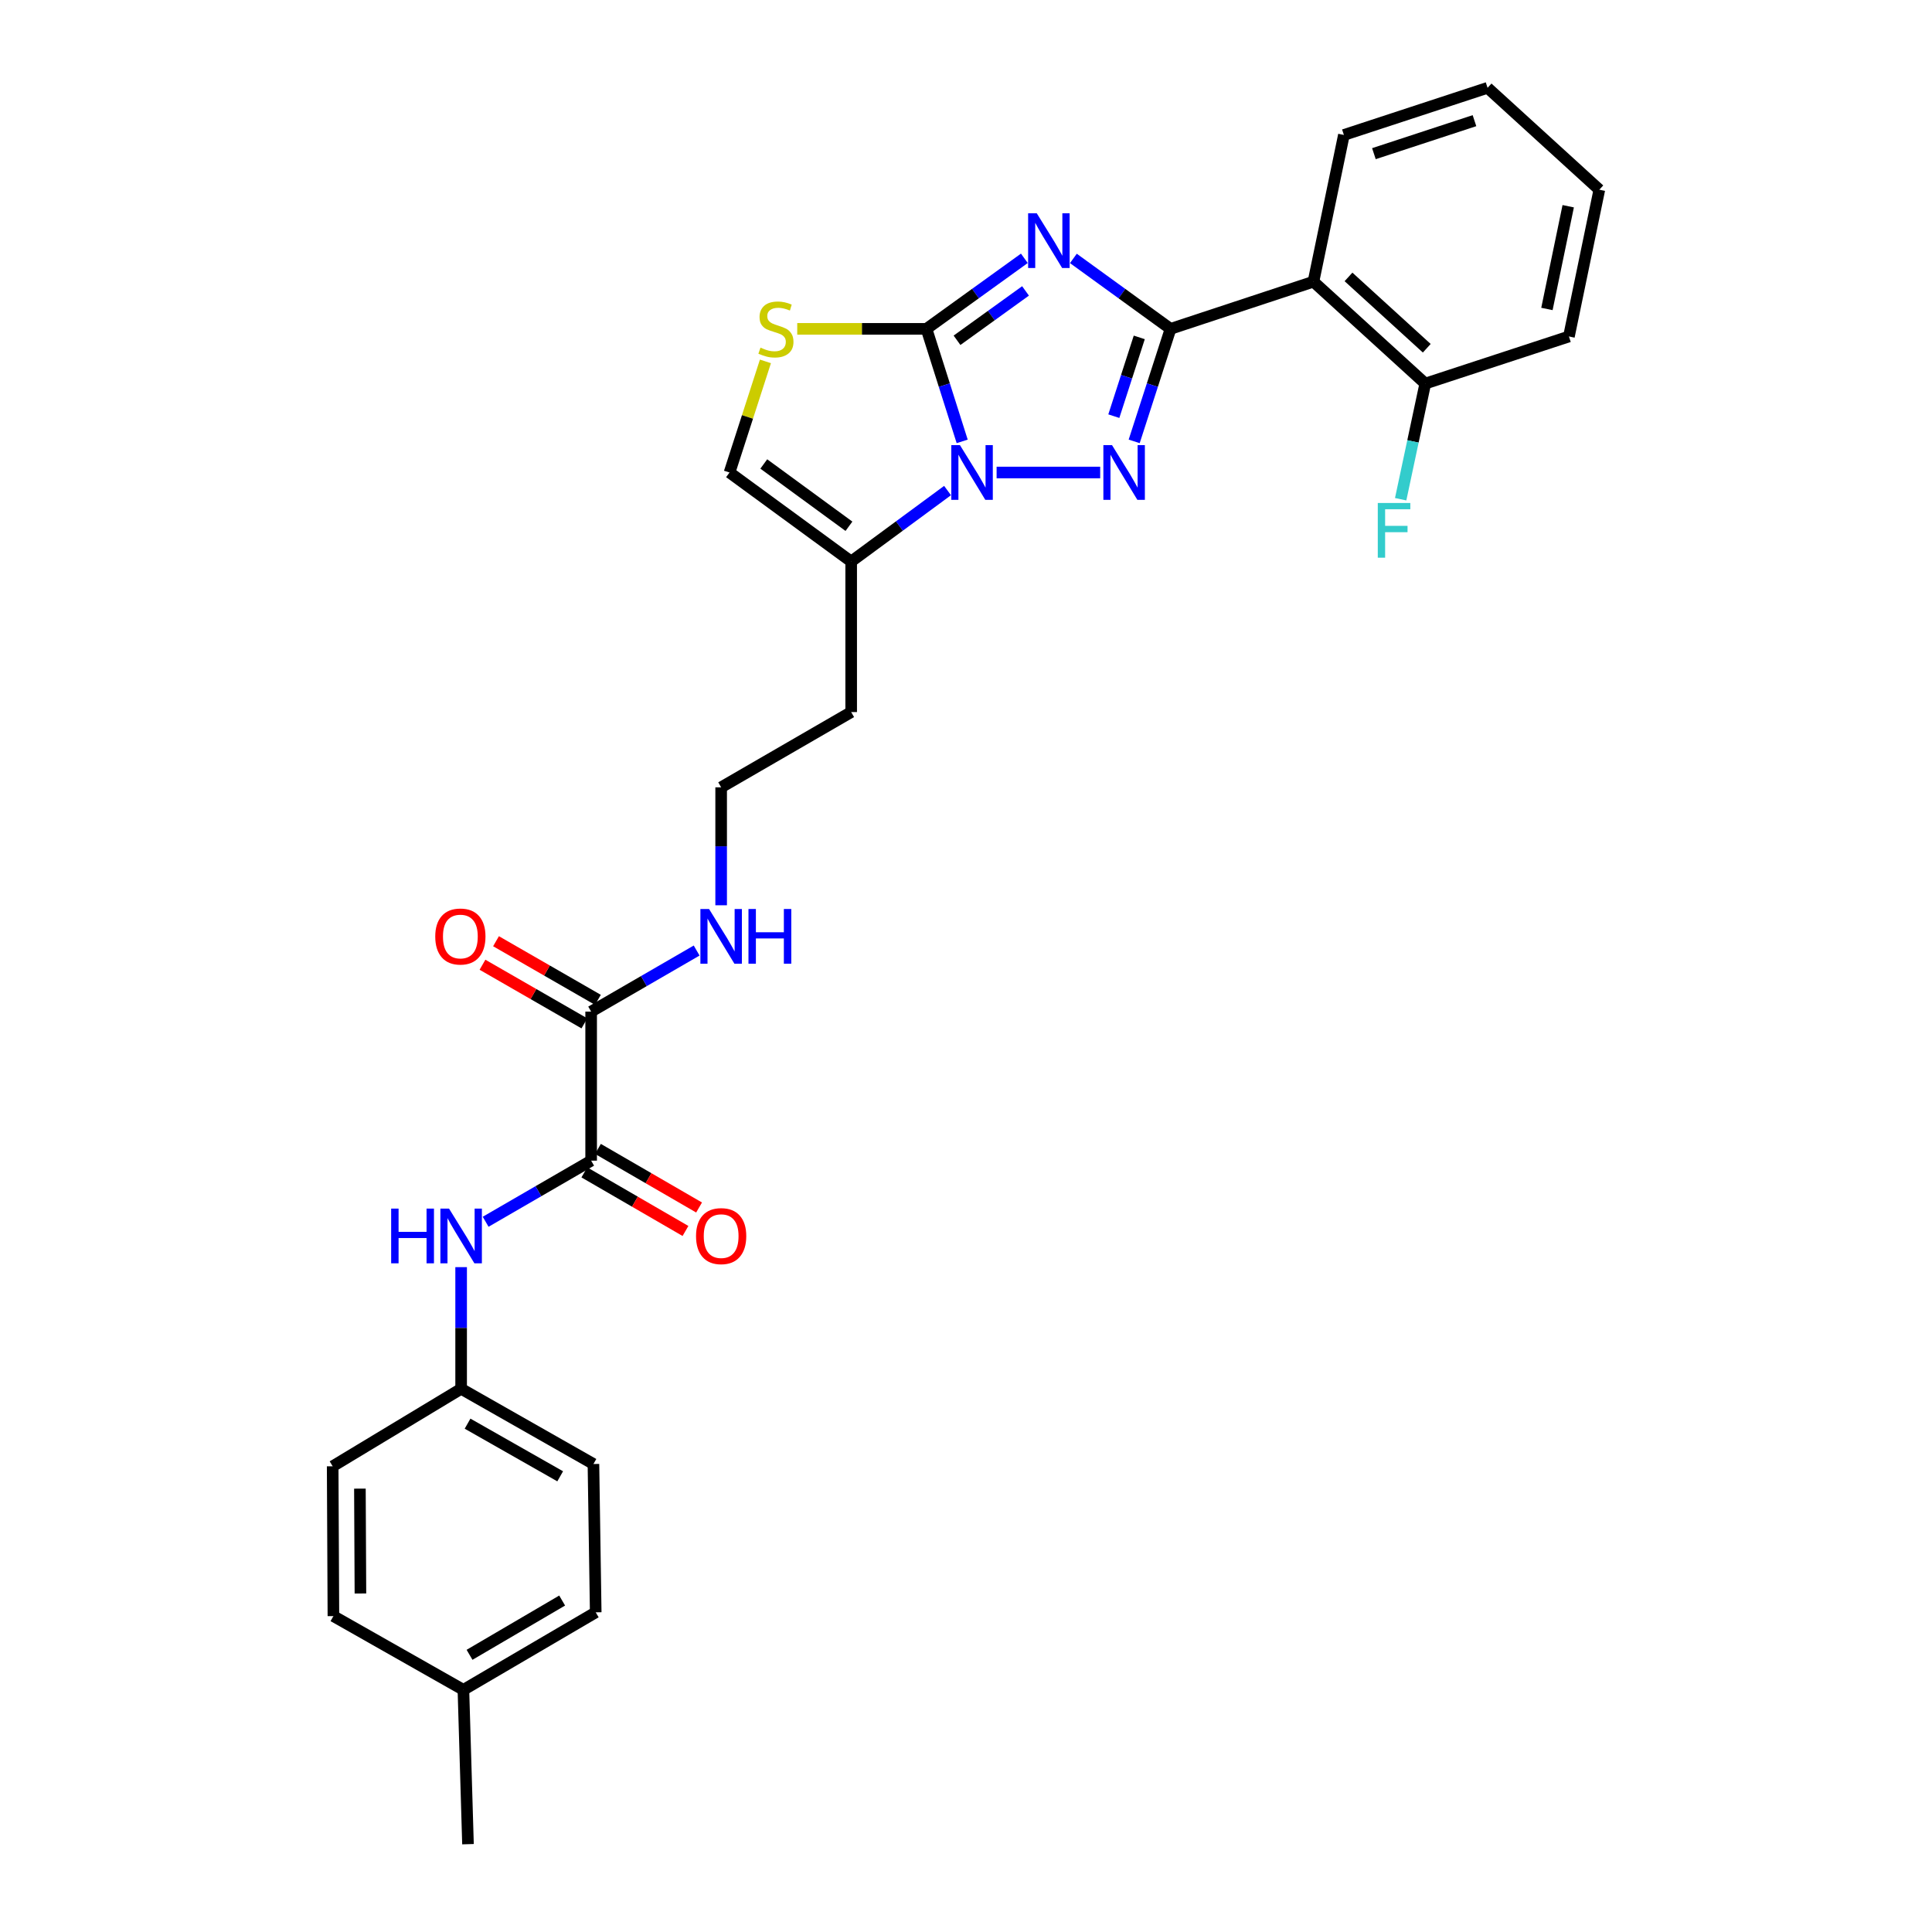 <?xml version='1.0' encoding='iso-8859-1'?>
<svg version='1.1' baseProfile='full'
              xmlns='http://www.w3.org/2000/svg'
                      xmlns:rdkit='http://www.rdkit.org/xml'
                      xmlns:xlink='http://www.w3.org/1999/xlink'
                  xml:space='preserve'
width='1000px' height='1000px' viewBox='0 0 1000 1000'>
<!-- END OF HEADER -->
<rect style='opacity:1.0;fill:#FFFFFF;stroke:none' width='1000' height='1000' x='0' y='0'> </rect>
<path class='bond-0' d='M 555.58,133.756 L 580.724,151.986' style='fill:none;fill-rule:evenodd;stroke:#0000FF;stroke-width:6px;stroke-linecap:butt;stroke-linejoin:miter;stroke-opacity:1' />
<path class='bond-0' d='M 580.724,151.986 L 605.869,170.216' style='fill:none;fill-rule:evenodd;stroke:#000000;stroke-width:6px;stroke-linecap:butt;stroke-linejoin:miter;stroke-opacity:1' />
<path class='bond-1' d='M 530.203,133.707 L 504.875,151.962' style='fill:none;fill-rule:evenodd;stroke:#0000FF;stroke-width:6px;stroke-linecap:butt;stroke-linejoin:miter;stroke-opacity:1' />
<path class='bond-1' d='M 504.875,151.962 L 479.547,170.216' style='fill:none;fill-rule:evenodd;stroke:#000000;stroke-width:6px;stroke-linecap:butt;stroke-linejoin:miter;stroke-opacity:1' />
<path class='bond-1' d='M 530.814,150.575 L 513.085,163.353' style='fill:none;fill-rule:evenodd;stroke:#0000FF;stroke-width:6px;stroke-linecap:butt;stroke-linejoin:miter;stroke-opacity:1' />
<path class='bond-1' d='M 513.085,163.353 L 495.355,176.131' style='fill:none;fill-rule:evenodd;stroke:#000000;stroke-width:6px;stroke-linecap:butt;stroke-linejoin:miter;stroke-opacity:1' />
<path class='bond-3' d='M 605.869,170.216 L 596.459,199.337' style='fill:none;fill-rule:evenodd;stroke:#000000;stroke-width:6px;stroke-linecap:butt;stroke-linejoin:miter;stroke-opacity:1' />
<path class='bond-3' d='M 596.459,199.337 L 587.05,228.458' style='fill:none;fill-rule:evenodd;stroke:#0000FF;stroke-width:6px;stroke-linecap:butt;stroke-linejoin:miter;stroke-opacity:1' />
<path class='bond-3' d='M 589.685,174.635 L 583.099,195.02' style='fill:none;fill-rule:evenodd;stroke:#000000;stroke-width:6px;stroke-linecap:butt;stroke-linejoin:miter;stroke-opacity:1' />
<path class='bond-3' d='M 583.099,195.02 L 576.512,215.404' style='fill:none;fill-rule:evenodd;stroke:#0000FF;stroke-width:6px;stroke-linecap:butt;stroke-linejoin:miter;stroke-opacity:1' />
<path class='bond-6' d='M 605.869,170.216 L 679.842,145.793' style='fill:none;fill-rule:evenodd;stroke:#000000;stroke-width:6px;stroke-linecap:butt;stroke-linejoin:miter;stroke-opacity:1' />
<path class='bond-2' d='M 479.547,170.216 L 488.786,199.339' style='fill:none;fill-rule:evenodd;stroke:#000000;stroke-width:6px;stroke-linecap:butt;stroke-linejoin:miter;stroke-opacity:1' />
<path class='bond-2' d='M 488.786,199.339 L 498.025,228.461' style='fill:none;fill-rule:evenodd;stroke:#0000FF;stroke-width:6px;stroke-linecap:butt;stroke-linejoin:miter;stroke-opacity:1' />
<path class='bond-4' d='M 479.547,170.216 L 446.097,170.216' style='fill:none;fill-rule:evenodd;stroke:#000000;stroke-width:6px;stroke-linecap:butt;stroke-linejoin:miter;stroke-opacity:1' />
<path class='bond-4' d='M 446.097,170.216 L 412.648,170.216' style='fill:none;fill-rule:evenodd;stroke:#CCCC00;stroke-width:6px;stroke-linecap:butt;stroke-linejoin:miter;stroke-opacity:1' />
<path class='bond-5' d='M 490.453,253.91 L 465.51,272.275' style='fill:none;fill-rule:evenodd;stroke:#0000FF;stroke-width:6px;stroke-linecap:butt;stroke-linejoin:miter;stroke-opacity:1' />
<path class='bond-5' d='M 465.51,272.275 L 440.568,290.641' style='fill:none;fill-rule:evenodd;stroke:#000000;stroke-width:6px;stroke-linecap:butt;stroke-linejoin:miter;stroke-opacity:1' />
<path class='bond-29' d='M 515.844,244.571 L 569.453,244.571' style='fill:none;fill-rule:evenodd;stroke:#0000FF;stroke-width:6px;stroke-linecap:butt;stroke-linejoin:miter;stroke-opacity:1' />
<path class='bond-8' d='M 396.182,187.05 L 386.892,215.811' style='fill:none;fill-rule:evenodd;stroke:#CCCC00;stroke-width:6px;stroke-linecap:butt;stroke-linejoin:miter;stroke-opacity:1' />
<path class='bond-8' d='M 386.892,215.811 L 377.602,244.571' style='fill:none;fill-rule:evenodd;stroke:#000000;stroke-width:6px;stroke-linecap:butt;stroke-linejoin:miter;stroke-opacity:1' />
<path class='bond-15' d='M 440.568,290.641 L 440.568,368.569' style='fill:none;fill-rule:evenodd;stroke:#000000;stroke-width:6px;stroke-linecap:butt;stroke-linejoin:miter;stroke-opacity:1' />
<path class='bond-30' d='M 440.568,290.641 L 377.602,244.571' style='fill:none;fill-rule:evenodd;stroke:#000000;stroke-width:6px;stroke-linecap:butt;stroke-linejoin:miter;stroke-opacity:1' />
<path class='bond-30' d='M 439.414,272.399 L 395.338,240.15' style='fill:none;fill-rule:evenodd;stroke:#000000;stroke-width:6px;stroke-linecap:butt;stroke-linejoin:miter;stroke-opacity:1' />
<path class='bond-11' d='M 679.842,145.793 L 737.714,198.54' style='fill:none;fill-rule:evenodd;stroke:#000000;stroke-width:6px;stroke-linecap:butt;stroke-linejoin:miter;stroke-opacity:1' />
<path class='bond-11' d='M 697.981,143.328 L 738.491,180.251' style='fill:none;fill-rule:evenodd;stroke:#000000;stroke-width:6px;stroke-linecap:butt;stroke-linejoin:miter;stroke-opacity:1' />
<path class='bond-20' d='M 679.842,145.793 L 695.599,69.855' style='fill:none;fill-rule:evenodd;stroke:#000000;stroke-width:6px;stroke-linecap:butt;stroke-linejoin:miter;stroke-opacity:1' />
<path class='bond-7' d='M 305.977,600.752 L 305.977,523.604' style='fill:none;fill-rule:evenodd;stroke:#000000;stroke-width:6px;stroke-linecap:butt;stroke-linejoin:miter;stroke-opacity:1' />
<path class='bond-10' d='M 305.977,600.752 L 278.672,616.568' style='fill:none;fill-rule:evenodd;stroke:#000000;stroke-width:6px;stroke-linecap:butt;stroke-linejoin:miter;stroke-opacity:1' />
<path class='bond-10' d='M 278.672,616.568 L 251.366,632.384' style='fill:none;fill-rule:evenodd;stroke:#0000FF;stroke-width:6px;stroke-linecap:butt;stroke-linejoin:miter;stroke-opacity:1' />
<path class='bond-12' d='M 302.458,606.827 L 328.63,621.988' style='fill:none;fill-rule:evenodd;stroke:#000000;stroke-width:6px;stroke-linecap:butt;stroke-linejoin:miter;stroke-opacity:1' />
<path class='bond-12' d='M 328.63,621.988 L 354.801,637.149' style='fill:none;fill-rule:evenodd;stroke:#FF0000;stroke-width:6px;stroke-linecap:butt;stroke-linejoin:miter;stroke-opacity:1' />
<path class='bond-12' d='M 309.496,594.677 L 335.668,609.838' style='fill:none;fill-rule:evenodd;stroke:#000000;stroke-width:6px;stroke-linecap:butt;stroke-linejoin:miter;stroke-opacity:1' />
<path class='bond-12' d='M 335.668,609.838 L 361.84,624.999' style='fill:none;fill-rule:evenodd;stroke:#FF0000;stroke-width:6px;stroke-linecap:butt;stroke-linejoin:miter;stroke-opacity:1' />
<path class='bond-9' d='M 305.977,523.604 L 333.279,507.801' style='fill:none;fill-rule:evenodd;stroke:#000000;stroke-width:6px;stroke-linecap:butt;stroke-linejoin:miter;stroke-opacity:1' />
<path class='bond-9' d='M 333.279,507.801 L 360.581,491.998' style='fill:none;fill-rule:evenodd;stroke:#0000FF;stroke-width:6px;stroke-linecap:butt;stroke-linejoin:miter;stroke-opacity:1' />
<path class='bond-13' d='M 309.478,517.519 L 283.108,502.347' style='fill:none;fill-rule:evenodd;stroke:#000000;stroke-width:6px;stroke-linecap:butt;stroke-linejoin:miter;stroke-opacity:1' />
<path class='bond-13' d='M 283.108,502.347 L 256.738,487.174' style='fill:none;fill-rule:evenodd;stroke:#FF0000;stroke-width:6px;stroke-linecap:butt;stroke-linejoin:miter;stroke-opacity:1' />
<path class='bond-13' d='M 302.476,529.69 L 276.106,514.517' style='fill:none;fill-rule:evenodd;stroke:#000000;stroke-width:6px;stroke-linecap:butt;stroke-linejoin:miter;stroke-opacity:1' />
<path class='bond-13' d='M 276.106,514.517 L 249.735,499.345' style='fill:none;fill-rule:evenodd;stroke:#FF0000;stroke-width:6px;stroke-linecap:butt;stroke-linejoin:miter;stroke-opacity:1' />
<path class='bond-16' d='M 238.682,655.869 L 238.682,687.353' style='fill:none;fill-rule:evenodd;stroke:#0000FF;stroke-width:6px;stroke-linecap:butt;stroke-linejoin:miter;stroke-opacity:1' />
<path class='bond-16' d='M 238.682,687.353 L 238.682,718.836' style='fill:none;fill-rule:evenodd;stroke:#000000;stroke-width:6px;stroke-linecap:butt;stroke-linejoin:miter;stroke-opacity:1' />
<path class='bond-17' d='M 737.714,198.54 L 731.348,228.47' style='fill:none;fill-rule:evenodd;stroke:#000000;stroke-width:6px;stroke-linecap:butt;stroke-linejoin:miter;stroke-opacity:1' />
<path class='bond-17' d='M 731.348,228.47 L 724.983,258.4' style='fill:none;fill-rule:evenodd;stroke:#33CCCC;stroke-width:6px;stroke-linecap:butt;stroke-linejoin:miter;stroke-opacity:1' />
<path class='bond-25' d='M 737.714,198.54 L 812.076,174.164' style='fill:none;fill-rule:evenodd;stroke:#000000;stroke-width:6px;stroke-linecap:butt;stroke-linejoin:miter;stroke-opacity:1' />
<path class='bond-14' d='M 373.265,468.568 L 373.265,438.042' style='fill:none;fill-rule:evenodd;stroke:#0000FF;stroke-width:6px;stroke-linecap:butt;stroke-linejoin:miter;stroke-opacity:1' />
<path class='bond-14' d='M 373.265,438.042 L 373.265,407.517' style='fill:none;fill-rule:evenodd;stroke:#000000;stroke-width:6px;stroke-linecap:butt;stroke-linejoin:miter;stroke-opacity:1' />
<path class='bond-18' d='M 440.568,368.569 L 373.265,407.517' style='fill:none;fill-rule:evenodd;stroke:#000000;stroke-width:6px;stroke-linecap:butt;stroke-linejoin:miter;stroke-opacity:1' />
<path class='bond-21' d='M 238.682,718.836 L 172.19,758.947' style='fill:none;fill-rule:evenodd;stroke:#000000;stroke-width:6px;stroke-linecap:butt;stroke-linejoin:miter;stroke-opacity:1' />
<path class='bond-22' d='M 238.682,718.836 L 307.163,757.769' style='fill:none;fill-rule:evenodd;stroke:#000000;stroke-width:6px;stroke-linecap:butt;stroke-linejoin:miter;stroke-opacity:1' />
<path class='bond-22' d='M 242.014,736.883 L 289.951,764.135' style='fill:none;fill-rule:evenodd;stroke:#000000;stroke-width:6px;stroke-linecap:butt;stroke-linejoin:miter;stroke-opacity:1' />
<path class='bond-19' d='M 239.86,874.66 L 308.341,834.534' style='fill:none;fill-rule:evenodd;stroke:#000000;stroke-width:6px;stroke-linecap:butt;stroke-linejoin:miter;stroke-opacity:1' />
<path class='bond-19' d='M 243.033,856.527 L 290.97,828.438' style='fill:none;fill-rule:evenodd;stroke:#000000;stroke-width:6px;stroke-linecap:butt;stroke-linejoin:miter;stroke-opacity:1' />
<path class='bond-26' d='M 239.86,874.66 L 242.231,954.545' style='fill:none;fill-rule:evenodd;stroke:#000000;stroke-width:6px;stroke-linecap:butt;stroke-linejoin:miter;stroke-opacity:1' />
<path class='bond-32' d='M 239.86,874.66 L 172.572,836.492' style='fill:none;fill-rule:evenodd;stroke:#000000;stroke-width:6px;stroke-linecap:butt;stroke-linejoin:miter;stroke-opacity:1' />
<path class='bond-27' d='M 695.599,69.855 L 769.961,45.455' style='fill:none;fill-rule:evenodd;stroke:#000000;stroke-width:6px;stroke-linecap:butt;stroke-linejoin:miter;stroke-opacity:1' />
<path class='bond-27' d='M 711.131,79.536 L 763.184,62.456' style='fill:none;fill-rule:evenodd;stroke:#000000;stroke-width:6px;stroke-linecap:butt;stroke-linejoin:miter;stroke-opacity:1' />
<path class='bond-23' d='M 172.19,758.947 L 172.572,836.492' style='fill:none;fill-rule:evenodd;stroke:#000000;stroke-width:6px;stroke-linecap:butt;stroke-linejoin:miter;stroke-opacity:1' />
<path class='bond-23' d='M 186.288,770.509 L 186.556,824.791' style='fill:none;fill-rule:evenodd;stroke:#000000;stroke-width:6px;stroke-linecap:butt;stroke-linejoin:miter;stroke-opacity:1' />
<path class='bond-24' d='M 307.163,757.769 L 308.341,834.534' style='fill:none;fill-rule:evenodd;stroke:#000000;stroke-width:6px;stroke-linecap:butt;stroke-linejoin:miter;stroke-opacity:1' />
<path class='bond-31' d='M 812.076,174.164 L 827.81,98.194' style='fill:none;fill-rule:evenodd;stroke:#000000;stroke-width:6px;stroke-linecap:butt;stroke-linejoin:miter;stroke-opacity:1' />
<path class='bond-31' d='M 800.687,159.921 L 811.701,106.742' style='fill:none;fill-rule:evenodd;stroke:#000000;stroke-width:6px;stroke-linecap:butt;stroke-linejoin:miter;stroke-opacity:1' />
<path class='bond-28' d='M 769.961,45.455 L 827.81,98.194' style='fill:none;fill-rule:evenodd;stroke:#000000;stroke-width:6px;stroke-linecap:butt;stroke-linejoin:miter;stroke-opacity:1' />
<path  class='atom-0' d='M 536.635 110.4
L 545.915 125.4
Q 546.835 126.88, 548.315 129.56
Q 549.795 132.24, 549.875 132.4
L 549.875 110.4
L 553.635 110.4
L 553.635 138.72
L 549.755 138.72
L 539.795 122.32
Q 538.635 120.4, 537.395 118.2
Q 536.195 116, 535.835 115.32
L 535.835 138.72
L 532.155 138.72
L 532.155 110.4
L 536.635 110.4
' fill='#0000FF'/>
<path  class='atom-3' d='M 496.876 230.411
L 506.156 245.411
Q 507.076 246.891, 508.556 249.571
Q 510.036 252.251, 510.116 252.411
L 510.116 230.411
L 513.876 230.411
L 513.876 258.731
L 509.996 258.731
L 500.036 242.331
Q 498.876 240.411, 497.636 238.211
Q 496.436 236.011, 496.076 235.331
L 496.076 258.731
L 492.396 258.731
L 492.396 230.411
L 496.876 230.411
' fill='#0000FF'/>
<path  class='atom-4' d='M 575.583 230.411
L 584.863 245.411
Q 585.783 246.891, 587.263 249.571
Q 588.743 252.251, 588.823 252.411
L 588.823 230.411
L 592.583 230.411
L 592.583 258.731
L 588.703 258.731
L 578.743 242.331
Q 577.583 240.411, 576.343 238.211
Q 575.143 236.011, 574.783 235.331
L 574.783 258.731
L 571.103 258.731
L 571.103 230.411
L 575.583 230.411
' fill='#0000FF'/>
<path  class='atom-5' d='M 393.62 179.936
Q 393.94 180.056, 395.26 180.616
Q 396.58 181.176, 398.02 181.536
Q 399.5 181.856, 400.94 181.856
Q 403.62 181.856, 405.18 180.576
Q 406.74 179.256, 406.74 176.976
Q 406.74 175.416, 405.94 174.456
Q 405.18 173.496, 403.98 172.976
Q 402.78 172.456, 400.78 171.856
Q 398.26 171.096, 396.74 170.376
Q 395.26 169.656, 394.18 168.136
Q 393.14 166.616, 393.14 164.056
Q 393.14 160.496, 395.54 158.296
Q 397.98 156.096, 402.78 156.096
Q 406.06 156.096, 409.78 157.656
L 408.86 160.736
Q 405.46 159.336, 402.9 159.336
Q 400.14 159.336, 398.62 160.496
Q 397.1 161.616, 397.14 163.576
Q 397.14 165.096, 397.9 166.016
Q 398.7 166.936, 399.82 167.456
Q 400.98 167.976, 402.9 168.576
Q 405.46 169.376, 406.98 170.176
Q 408.5 170.976, 409.58 172.616
Q 410.7 174.216, 410.7 176.976
Q 410.7 180.896, 408.06 183.016
Q 405.46 185.096, 401.1 185.096
Q 398.58 185.096, 396.66 184.536
Q 394.78 184.016, 392.54 183.096
L 393.62 179.936
' fill='#CCCC00'/>
<path  class='atom-11' d='M 202.462 625.571
L 206.302 625.571
L 206.302 637.611
L 220.782 637.611
L 220.782 625.571
L 224.622 625.571
L 224.622 653.891
L 220.782 653.891
L 220.782 640.811
L 206.302 640.811
L 206.302 653.891
L 202.462 653.891
L 202.462 625.571
' fill='#0000FF'/>
<path  class='atom-11' d='M 232.422 625.571
L 241.702 640.571
Q 242.622 642.051, 244.102 644.731
Q 245.582 647.411, 245.662 647.571
L 245.662 625.571
L 249.422 625.571
L 249.422 653.891
L 245.542 653.891
L 235.582 637.491
Q 234.422 635.571, 233.182 633.371
Q 231.982 631.171, 231.622 630.491
L 231.622 653.891
L 227.942 653.891
L 227.942 625.571
L 232.422 625.571
' fill='#0000FF'/>
<path  class='atom-13' d='M 360.265 639.811
Q 360.265 633.011, 363.625 629.211
Q 366.985 625.411, 373.265 625.411
Q 379.545 625.411, 382.905 629.211
Q 386.265 633.011, 386.265 639.811
Q 386.265 646.691, 382.865 650.611
Q 379.465 654.491, 373.265 654.491
Q 367.025 654.491, 363.625 650.611
Q 360.265 646.731, 360.265 639.811
M 373.265 651.291
Q 377.585 651.291, 379.905 648.411
Q 382.265 645.491, 382.265 639.811
Q 382.265 634.251, 379.905 631.451
Q 377.585 628.611, 373.265 628.611
Q 368.945 628.611, 366.585 631.411
Q 364.265 634.211, 364.265 639.811
Q 364.265 645.531, 366.585 648.411
Q 368.945 651.291, 373.265 651.291
' fill='#FF0000'/>
<path  class='atom-14' d='M 225.284 484.736
Q 225.284 477.936, 228.644 474.136
Q 232.004 470.336, 238.284 470.336
Q 244.564 470.336, 247.924 474.136
Q 251.284 477.936, 251.284 484.736
Q 251.284 491.616, 247.884 495.536
Q 244.484 499.416, 238.284 499.416
Q 232.044 499.416, 228.644 495.536
Q 225.284 491.656, 225.284 484.736
M 238.284 496.216
Q 242.604 496.216, 244.924 493.336
Q 247.284 490.416, 247.284 484.736
Q 247.284 479.176, 244.924 476.376
Q 242.604 473.536, 238.284 473.536
Q 233.964 473.536, 231.604 476.336
Q 229.284 479.136, 229.284 484.736
Q 229.284 490.456, 231.604 493.336
Q 233.964 496.216, 238.284 496.216
' fill='#FF0000'/>
<path  class='atom-15' d='M 367.005 470.496
L 376.285 485.496
Q 377.205 486.976, 378.685 489.656
Q 380.165 492.336, 380.245 492.496
L 380.245 470.496
L 384.005 470.496
L 384.005 498.816
L 380.125 498.816
L 370.165 482.416
Q 369.005 480.496, 367.765 478.296
Q 366.565 476.096, 366.205 475.416
L 366.205 498.816
L 362.525 498.816
L 362.525 470.496
L 367.005 470.496
' fill='#0000FF'/>
<path  class='atom-15' d='M 387.405 470.496
L 391.245 470.496
L 391.245 482.536
L 405.725 482.536
L 405.725 470.496
L 409.565 470.496
L 409.565 498.816
L 405.725 498.816
L 405.725 485.736
L 391.245 485.736
L 391.245 498.816
L 387.405 498.816
L 387.405 470.496
' fill='#0000FF'/>
<path  class='atom-18' d='M 713.139 260.342
L 729.979 260.342
L 729.979 263.582
L 716.939 263.582
L 716.939 272.182
L 728.539 272.182
L 728.539 275.462
L 716.939 275.462
L 716.939 288.662
L 713.139 288.662
L 713.139 260.342
' fill='#33CCCC'/>
</svg>
